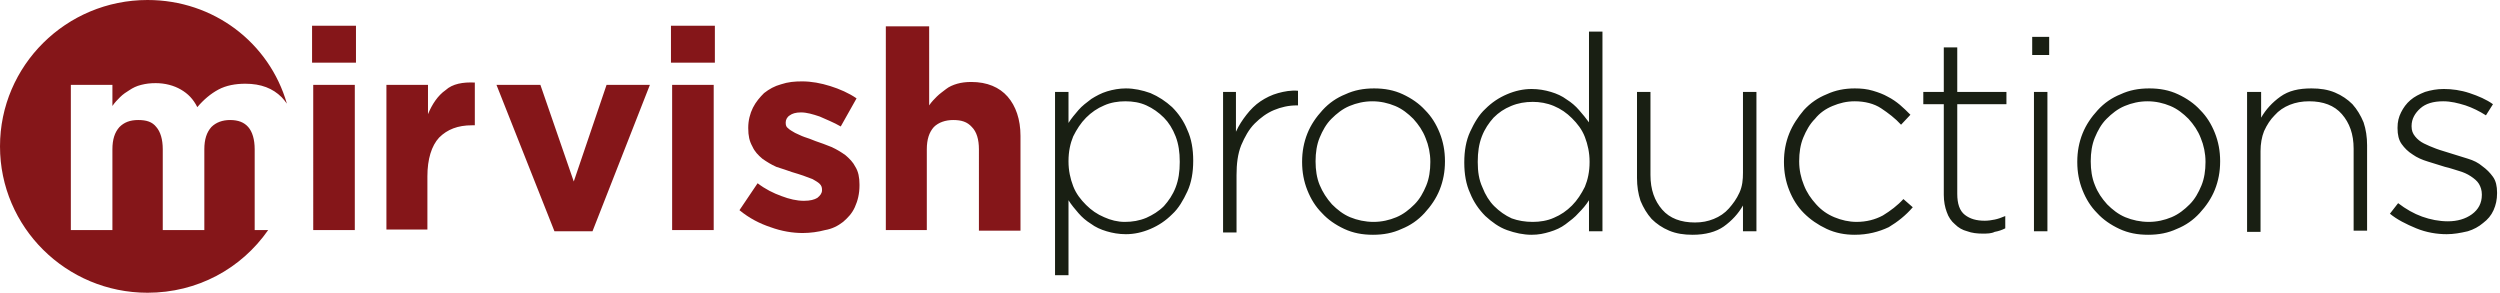 <svg width="427" height="50" fill="none" xmlns="http://www.w3.org/2000/svg"><path d="M180.2 15.7h2.3V21c.5-.8 1.1-1.5 1.7-2.2.6-.7 1.4-1.3 2.2-1.9.8-.5 1.7-1 2.7-1.3 1-.3 2.1-.5 3.2-.5 1.4 0 2.8.3 4.2.8 1.4.6 2.6 1.4 3.7 2.4 1.1 1.1 2 2.4 2.6 3.9.7 1.5 1 3.3 1 5.2v.1c0 1.9-.3 3.7-1 5.2s-1.5 2.9-2.6 3.9c-1.1 1.1-2.3 1.9-3.7 2.5-1.4.6-2.8.9-4.2.9-1.2 0-2.3-.2-3.3-.5s-1.9-.7-2.7-1.3c-.8-.5-1.5-1.1-2.1-1.8-.6-.7-1.2-1.4-1.7-2.2V47h-2.3V15.7zm11.9 22.2c1.3 0 2.5-.2 3.7-.7 1.1-.5 2.1-1.1 3-2 .8-.9 1.5-1.9 2-3.2.5-1.3.7-2.7.7-4.3v-.1c0-1.6-.2-3-.7-4.3-.5-1.3-1.2-2.4-2-3.2-.9-.9-1.9-1.6-3-2.1s-2.3-.7-3.6-.7c-1.2 0-2.5.2-3.6.7-1.2.5-2.2 1.2-3.1 2.1-.9.9-1.6 2-2.2 3.2-.5 1.2-.8 2.6-.8 4.2v.1c0 1.5.3 2.9.8 4.2.5 1.3 1.3 2.3 2.2 3.2.9.9 1.9 1.6 3.1 2.1 1.1.5 2.3.8 3.5.8zm16.7-22.2h2.3v6.8c.5-1.1 1.1-2 1.8-2.9.7-.9 1.5-1.7 2.4-2.3.9-.6 1.9-1.1 3-1.4 1.1-.3 2.2-.5 3.4-.4V18h-.2c-1.4 0-2.7.3-3.9.8-1.2.5-2.3 1.3-3.3 2.3-1 1-1.7 2.3-2.3 3.7-.6 1.5-.8 3.2-.8 5.1v9.8h-2.3v-24h-.1zm25.7 24.4c-1.8 0-3.4-.3-4.9-1-1.5-.7-2.8-1.6-3.8-2.7-1.1-1.1-1.9-2.4-2.5-3.9-.6-1.5-.9-3.1-.9-4.8v-.1c0-1.7.3-3.3.9-4.8.6-1.5 1.5-2.8 2.6-4 1.1-1.2 2.4-2.1 3.9-2.7 1.5-.7 3.1-1 4.9-1 1.8 0 3.4.3 4.9 1 1.5.7 2.8 1.6 3.8 2.7 1.1 1.1 1.9 2.4 2.5 3.9.6 1.5.9 3.1.9 4.8v.1c0 1.7-.3 3.3-.9 4.8-.6 1.5-1.5 2.8-2.6 4-1.1 1.2-2.4 2.1-3.9 2.7-1.5.7-3.1 1-4.9 1zm.1-2.2c1.4 0 2.7-.3 3.9-.8 1.2-.5 2.2-1.3 3.1-2.2.9-.9 1.5-2 2-3.2.5-1.2.7-2.6.7-4v-.1c0-1.4-.3-2.8-.8-4-.5-1.3-1.2-2.3-2.1-3.3-.9-.9-1.9-1.7-3.1-2.2-1.2-.5-2.5-.8-3.9-.8s-2.7.3-3.9.8c-1.2.5-2.2 1.3-3.1 2.2-.9.9-1.5 2-2 3.2-.5 1.2-.7 2.6-.7 4v.1c0 1.4.2 2.8.7 4 .5 1.2 1.2 2.3 2.1 3.3.9.9 1.9 1.7 3.1 2.2 1.2.5 2.6.8 4 .8zm27 2.2c-1.4 0-2.8-.3-4.2-.8-1.4-.5-2.6-1.4-3.7-2.4-1.1-1.1-2-2.4-2.6-3.9-.7-1.5-1-3.3-1-5.2v-.1c0-1.9.3-3.7 1-5.2s1.5-2.9 2.6-3.9c1.1-1.1 2.3-1.9 3.7-2.5 1.4-.6 2.8-.9 4.2-.9 1.2 0 2.3.2 3.3.5s1.9.7 2.7 1.3c.8.5 1.5 1.1 2.1 1.8.6.7 1.2 1.4 1.7 2.1V5.4h2.3v34.1h-2.3v-5.3c-.5.8-1.1 1.5-1.8 2.2-.6.7-1.4 1.3-2.2 1.9-.8.6-1.7 1-2.7 1.3-1 .3-1.9.5-3.1.5zm.2-2.2c1.2 0 2.5-.2 3.6-.7 1.2-.5 2.2-1.2 3.1-2.1.9-.9 1.6-2 2.2-3.2.5-1.2.8-2.6.8-4.2v-.1c0-1.5-.3-2.9-.8-4.2-.5-1.3-1.3-2.3-2.2-3.2-.9-.9-1.9-1.6-3.1-2.1-1.2-.5-2.4-.7-3.6-.7-1.3 0-2.5.2-3.7.7-1.2.5-2.1 1.1-3 2-.8.9-1.5 1.9-2 3.2-.5 1.3-.7 2.7-.7 4.3v.1c0 1.6.2 3 .8 4.3.5 1.3 1.2 2.4 2 3.2.9.9 1.9 1.6 3 2.1 1.1.4 2.3.6 3.6.6zm27.3 2.2c-1.5 0-2.8-.2-4-.7-1.2-.5-2.2-1.2-3-2-.8-.9-1.4-1.9-1.9-3.1-.4-1.2-.6-2.5-.6-3.9V15.7h2.3v14.2c0 2.5.7 4.4 2 5.9s3.2 2.2 5.6 2.2c1.2 0 2.2-.2 3.2-.6 1-.4 1.9-1 2.6-1.8.7-.8 1.3-1.6 1.8-2.7s.6-2.2.6-3.4V15.7h2.3v23.8h-2.3v-4.4c-.8 1.4-1.9 2.6-3.3 3.6-1.3.9-3.1 1.4-5.3 1.4zm27.7 0c-1.7 0-3.3-.3-4.8-1s-2.8-1.6-3.9-2.7-1.9-2.4-2.5-3.9c-.6-1.5-.9-3.1-.9-4.8v-.1c0-1.7.3-3.3.9-4.8.6-1.5 1.5-2.8 2.5-4 1.1-1.2 2.4-2.1 3.9-2.7 1.5-.7 3.1-1 4.8-1 1.1 0 2.1.1 3.1.4 1 .3 1.8.6 2.5 1 .8.4 1.5.9 2.1 1.4.6.5 1.2 1.1 1.8 1.7l-1.6 1.7c-1-1.1-2.2-2-3.4-2.8-1.2-.8-2.8-1.2-4.5-1.2-1.4 0-2.6.3-3.8.8-1.2.5-2.2 1.2-3 2.2-.9.9-1.5 2-2 3.2-.5 1.2-.7 2.6-.7 4v.1c0 1.4.3 2.8.8 4 .5 1.3 1.2 2.3 2.1 3.3.9 1 1.9 1.7 3.1 2.2 1.2.5 2.5.8 3.8.8 1.7 0 3.2-.4 4.5-1.1 1.3-.8 2.5-1.7 3.5-2.8l1.6 1.4c-1.2 1.4-2.6 2.5-4.1 3.4-1.7.8-3.6 1.3-5.8 1.3zm21.8-.2c-.9 0-1.8-.1-2.6-.4-.8-.2-1.5-.6-2.1-1.2-.6-.5-1.1-1.2-1.4-2.1-.3-.8-.5-1.8-.5-2.9V17.8h-3.5v-2.1h3.5V8.1h2.3v7.6h8.4v2.1h-8.4v15.3c0 1.7.4 2.9 1.3 3.6.9.7 2 1 3.4 1 .6 0 1.2-.1 1.7-.2s1.1-.3 1.8-.6V39c-.6.3-1.2.5-1.8.6-.6.3-1.3.3-2.1.3zm8.5-33.6h2.9v3.1h-2.9V6.3zm.3 9.4h2.3v23.8h-2.3V15.7zm19.5 24.4c-1.8 0-3.4-.3-4.9-1-1.5-.7-2.8-1.6-3.8-2.7-1.1-1.1-1.9-2.4-2.5-3.9-.6-1.5-.9-3.1-.9-4.8v-.1c0-1.7.3-3.3.9-4.8.6-1.5 1.5-2.8 2.6-4 1.1-1.2 2.4-2.1 3.9-2.7 1.5-.7 3.1-1 4.9-1 1.8 0 3.4.3 4.9 1 1.5.7 2.8 1.6 3.8 2.7 1.1 1.1 1.9 2.4 2.5 3.9.6 1.5.9 3.1.9 4.8v.1c0 1.7-.3 3.3-.9 4.8-.6 1.5-1.5 2.8-2.6 4-1.1 1.2-2.4 2.1-3.9 2.7-1.5.7-3.1 1-4.9 1zm.1-2.2c1.4 0 2.7-.3 3.9-.8 1.2-.5 2.2-1.3 3.1-2.2.9-.9 1.5-2 2-3.2.5-1.2.7-2.6.7-4v-.1c0-1.4-.3-2.8-.8-4-.5-1.3-1.2-2.3-2.1-3.3-.9-.9-1.9-1.7-3.1-2.2-1.2-.5-2.5-.8-3.9-.8s-2.7.3-3.9.8c-1.2.5-2.2 1.3-3.1 2.2-.9.9-1.5 2-2 3.2-.5 1.2-.7 2.6-.7 4v.1c0 1.4.2 2.8.7 4 .5 1.3 1.2 2.3 2.1 3.3.9.9 1.9 1.7 3.1 2.2 1.2.5 2.6.8 4 .8zm16.9-22.2h2.3v4.4c.8-1.4 1.9-2.6 3.3-3.6s3.1-1.4 5.3-1.4c1.5 0 2.8.2 4 .7 1.2.5 2.2 1.2 3 2 .8.9 1.4 1.9 1.9 3.1.4 1.2.6 2.5.6 3.9v14.6H402v-14c0-2.5-.7-4.4-2-5.9s-3.2-2.2-5.6-2.2c-1.2 0-2.3.2-3.3.6-1 .4-1.9 1-2.6 1.8-.7.7-1.3 1.6-1.8 2.7-.4 1-.6 2.2-.6 3.4v13.8h-2.3V15.7h.1zm34 24.3c-1.7 0-3.5-.3-5.2-1-1.7-.7-3.3-1.5-4.5-2.5l1.4-1.8c1.3 1 2.7 1.8 4.1 2.3 1.4.5 2.9.8 4.4.8 1.6 0 3-.4 4.1-1.2 1.1-.8 1.7-1.9 1.7-3.3v-.1c0-.7-.2-1.3-.5-1.8s-.8-.9-1.4-1.3c-.6-.4-1.3-.7-2-.9-.7-.2-1.5-.5-2.4-.7-1-.3-1.9-.6-2.9-.9-1-.3-1.9-.7-2.6-1.2-.8-.5-1.4-1.1-1.9-1.8s-.7-1.6-.7-2.7v-.1c0-1 .2-1.8.6-2.6.4-.8.9-1.5 1.6-2.1.7-.6 1.5-1 2.5-1.4 1-.3 2-.5 3.2-.5 1.4 0 2.9.2 4.4.7 1.5.5 2.9 1.1 4 1.9l-1.2 1.9c-1.1-.7-2.3-1.3-3.5-1.7-1.3-.4-2.5-.7-3.8-.7-1.7 0-3 .4-3.9 1.2-.9.8-1.5 1.8-1.5 3v.1c0 .7.2 1.2.6 1.7.4.5.9.9 1.5 1.2.6.3 1.3.6 2.1.9.8.3 1.6.5 2.5.8 1 .3 1.9.6 2.9.9 1 .3 1.8.7 2.5 1.3.7.5 1.3 1.1 1.8 1.8s.7 1.6.7 2.7v.1c0 1.1-.2 2-.6 2.9-.4.9-1 1.6-1.8 2.2-.7.6-1.6 1.1-2.6 1.4-1.3.3-2.4.5-3.6.5z" fill="#191F13"/><path d="M43.5 39.3V25.5c0-1.7-.4-3-1.1-3.8-.7-.8-1.7-1.2-3.1-1.2-1.3 0-2.4.4-3.2 1.2-.8.9-1.2 2.1-1.2 3.8v13.8h-7.1V25.5c0-1.7-.4-3-1.1-3.8-.7-.9-1.7-1.2-3.1-1.2-1.4 0-2.4.4-3.2 1.2-.8.9-1.2 2.1-1.2 3.8v13.8h-7.1V14.5h7.1v3.6c.4-.6.9-1.1 1.3-1.5.5-.5 1.1-.9 1.6-1.2.6-.4 1.2-.7 2-.9.8-.2 1.5-.3 2.5-.3 1.6 0 3.1.4 4.3 1.1 1.2.7 2.1 1.6 2.8 3 1.1-1.3 2.3-2.3 3.6-3 1.3-.7 2.9-1 4.6-1 2.7 0 4.7.8 6.2 2.3.3.3.6.7.9 1.1C46 7.3 36.5 0 25.2 0 11.3 0 0 11.2 0 25s11.3 25 25.2 25c8.5 0 16-4.1 20.6-10.7h-2.3zm9.8-34.9h7.5v6.3h-7.5V4.4zm.2 10.1h7.1v24.8h-7.1V14.5zm12.5 0h7.1v5c.7-1.7 1.7-3.2 3-4.1 1.2-1.1 3-1.4 5-1.3v7.3h-.5c-2.4 0-4.2.7-5.6 2.1-1.3 1.4-2 3.7-2 6.6v9.1h-7V14.5zm18.8 0h7.5L98 31l5.6-16.5h7.4l-9.8 25h-6.5l-9.9-25zm29.8-10.1h7.5v6.3h-7.5V4.4zm.2 10.1h7.1v24.8h-7.1V14.5zm22.3 25.3c-1.7 0-3.6-.3-5.5-1-1.8-.6-3.6-1.5-5.3-2.9l3.1-4.6c1.3 1 2.7 1.7 4.1 2.2 1.3.5 2.6.8 3.8.8 1.1 0 1.8-.2 2.3-.5.5-.4.8-.8.8-1.3v-.1c0-.4-.1-.7-.4-1-.3-.3-.7-.5-1.2-.8-.5-.2-1.1-.4-1.6-.6-.6-.2-1.2-.4-1.9-.6-.9-.3-1.7-.6-2.7-.9-.9-.4-1.7-.9-2.4-1.4-.7-.6-1.3-1.2-1.7-2.1-.5-.9-.7-1.8-.7-3.1v-.1c0-1.2.3-2.4.8-3.4s1.2-1.8 1.9-2.5c.9-.7 1.8-1.2 2.9-1.5 1.2-.4 2.3-.5 3.6-.5 1.6 0 3.2.3 4.8.8 1.6.5 3.2 1.2 4.5 2.1l-2.7 4.8c-1.2-.7-2.5-1.2-3.6-1.7-1.2-.4-2.2-.7-3.2-.7-.9 0-1.5.2-1.9.5-.5.3-.7.8-.7 1.2v.1c0 .4.1.7.4.9.3.3.7.5 1.2.8.5.2 1 .5 1.6.7.6.2 1.2.4 1.9.7.9.3 1.7.6 2.7 1 .9.4 1.7.9 2.4 1.4.7.6 1.3 1.2 1.7 2 .5.8.7 1.8.7 3v.2c0 1.4-.3 2.6-.8 3.7s-1.2 1.8-2 2.5c-.9.7-1.9 1.2-3.1 1.4-1.1.3-2.5.5-3.8.5zm14.5-35.3h7.1V18c.4-.6.9-1.1 1.3-1.5.5-.5 1.1-.9 1.6-1.3s1.2-.7 1.9-.9c.7-.2 1.5-.3 2.4-.3 2.7 0 4.8.9 6.2 2.5 1.4 1.6 2.2 3.9 2.2 6.7v16.2h-7.1V25.5c0-1.7-.4-3-1.2-3.8-.8-.9-1.8-1.2-3.2-1.2-1.3 0-2.5.4-3.3 1.2-.8.9-1.2 2.1-1.2 3.8v13.8h-7V4.5h.3z" fill="#851619"/></svg>